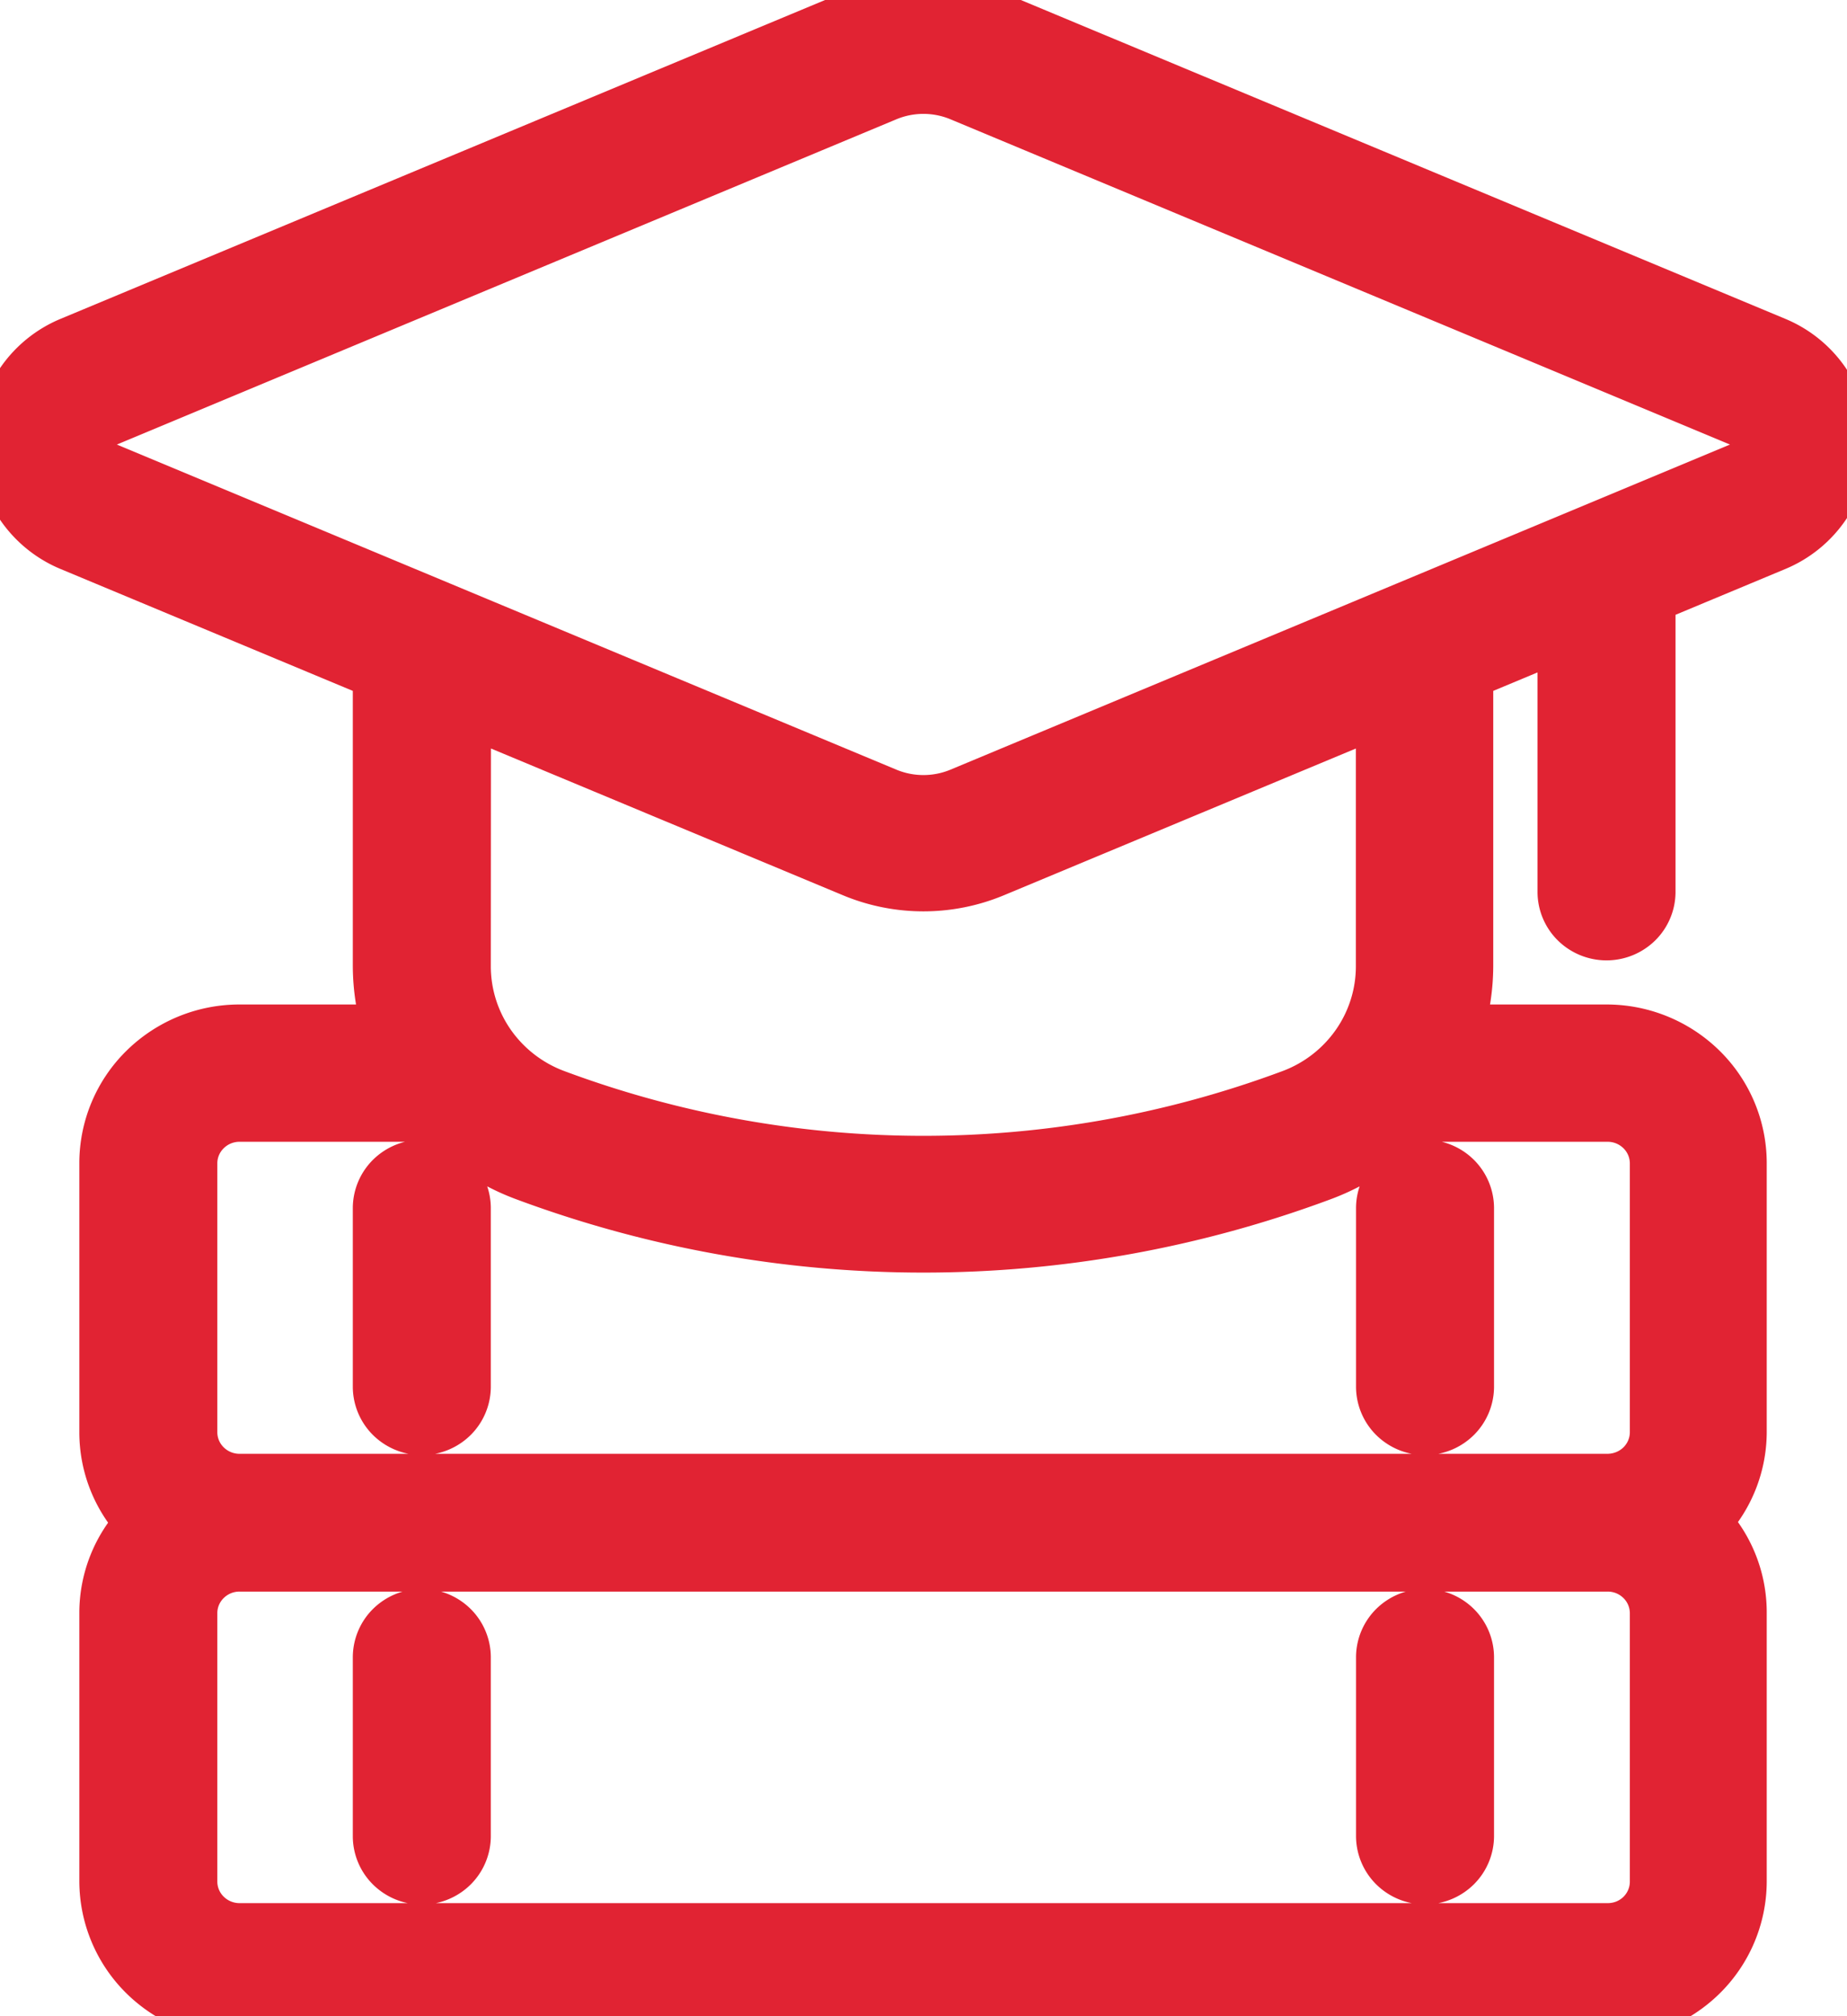 <svg xmlns="http://www.w3.org/2000/svg" xmlns:xlink="http://www.w3.org/1999/xlink" width="11.805" height="12.878" viewBox="0 0 11.805 12.878">
  <defs>
    <clipPath id="clip-path">
      <rect id="Rectangle_2993" data-name="Rectangle 2993" width="11.805" height="12.878" transform="translate(0 0)" fill="#fff"/>
    </clipPath>
  </defs>
  <g id="Group_17618" data-name="Group 17618" clip-path="url(#clip-path)">
    <path id="Path_11859" data-name="Path 11859" d="M32.531,99.878a.88.88,0,0,1-.617-.252.858.858,0,0,1-.257-.609V97.3a.847.847,0,0,1,.227-.574.849.849,0,0,1-.227-.574V94.427a.857.857,0,0,1,.257-.609.88.88,0,0,1,.617-.252h.933a1.393,1.393,0,0,1-.059-.394V91.313l-1.96-.817a.724.724,0,0,1-.323-.264.709.709,0,0,1,0-.793.724.724,0,0,1,.323-.264l5-2.084a1.188,1.188,0,0,1,.908,0l5,2.084a.724.724,0,0,1,.323.264.709.709,0,0,1,0,.793.724.724,0,0,1-.323.264l-.794.331V92.7a.286.286,0,0,1-.085.2.294.294,0,0,1-.412,0,.286.286,0,0,1-.085-.2V91.07l-.583.243v1.859a1.392,1.392,0,0,1-.059.394h.933a.88.88,0,0,1,.617.252.857.857,0,0,1,.257.609v1.721a.848.848,0,0,1-.227.574.847.847,0,0,1,.227.574v1.722a.857.857,0,0,1-.257.609.881.881,0,0,1-.618.252ZM32.239,97.3v1.722a.286.286,0,0,0,.086.2.294.294,0,0,0,.206.084h8.743a.3.3,0,0,0,.112-.021.293.293,0,0,0,.095-.062.286.286,0,0,0,.086-.2V97.3a.286.286,0,0,0-.086-.2.293.293,0,0,0-.206-.084H32.531a.293.293,0,0,0-.206.084A.285.285,0,0,0,32.239,97.3Zm0-2.869v1.721a.286.286,0,0,0,.086.2.294.294,0,0,0,.206.084h8.743a.3.3,0,0,0,.112-.022.292.292,0,0,0,.095-.062.286.286,0,0,0,.086-.2V94.427a.286.286,0,0,0-.086-.2.293.293,0,0,0-.206-.084h-1.26a1.452,1.452,0,0,1-.556.374,7.315,7.315,0,0,1-5.114,0,1.452,1.452,0,0,1-.556-.374H32.531a.293.293,0,0,0-.206.084A.285.285,0,0,0,32.239,94.427Zm1.748-1.255a.859.859,0,0,0,.156.489.877.877,0,0,0,.409.316,6.725,6.725,0,0,0,4.7,0,.876.876,0,0,0,.408-.316.858.858,0,0,0,.156-.489V91.556l-2.46,1.025a1.188,1.188,0,0,1-.908,0l-2.46-1.025Zm2.688-5.554-5,2.085a.145.145,0,0,0-.065.053.142.142,0,0,0,0,.159.145.145,0,0,0,.065.053l5,2.084a.6.6,0,0,0,.454,0l5-2.084a.145.145,0,0,0,.065-.053.142.142,0,0,0,0-.159.145.145,0,0,0-.065-.053l-5-2.085a.6.6,0,0,0-.454,0Zm-3.27,11.113V97.583a.286.286,0,0,1,.085-.2.294.294,0,0,1,.412,0,.286.286,0,0,1,.085.2v1.148a.286.286,0,0,1-.085.2.294.294,0,0,1-.412,0A.285.285,0,0,1,33.405,98.731Zm6.412,0V97.583a.286.286,0,0,1,.085-.2.294.294,0,0,1,.412,0,.286.286,0,0,1,.085.2V98.73a.286.286,0,0,1-.085.2.294.294,0,0,1-.412,0,.286.286,0,0,1-.085-.2Zm0-2.869V94.714a.286.286,0,0,1,.085-.2.294.294,0,0,1,.412,0,.286.286,0,0,1,.085.2V95.86a.286.286,0,0,1-.085.2.294.294,0,0,1-.412,0,.286.286,0,0,1-.085-.2Zm-6.412,0V94.714a.286.286,0,0,1,.085-.2.294.294,0,0,1,.412,0,.286.286,0,0,1,.085.2V95.86a.286.286,0,0,1-.085.2.294.294,0,0,1-.412,0,.286.286,0,0,1-.085-.2Z" transform="translate(-31 -87)" fill="#e12333" stroke="#e12333" stroke-width="0.3"/>
  </g>
</svg>
